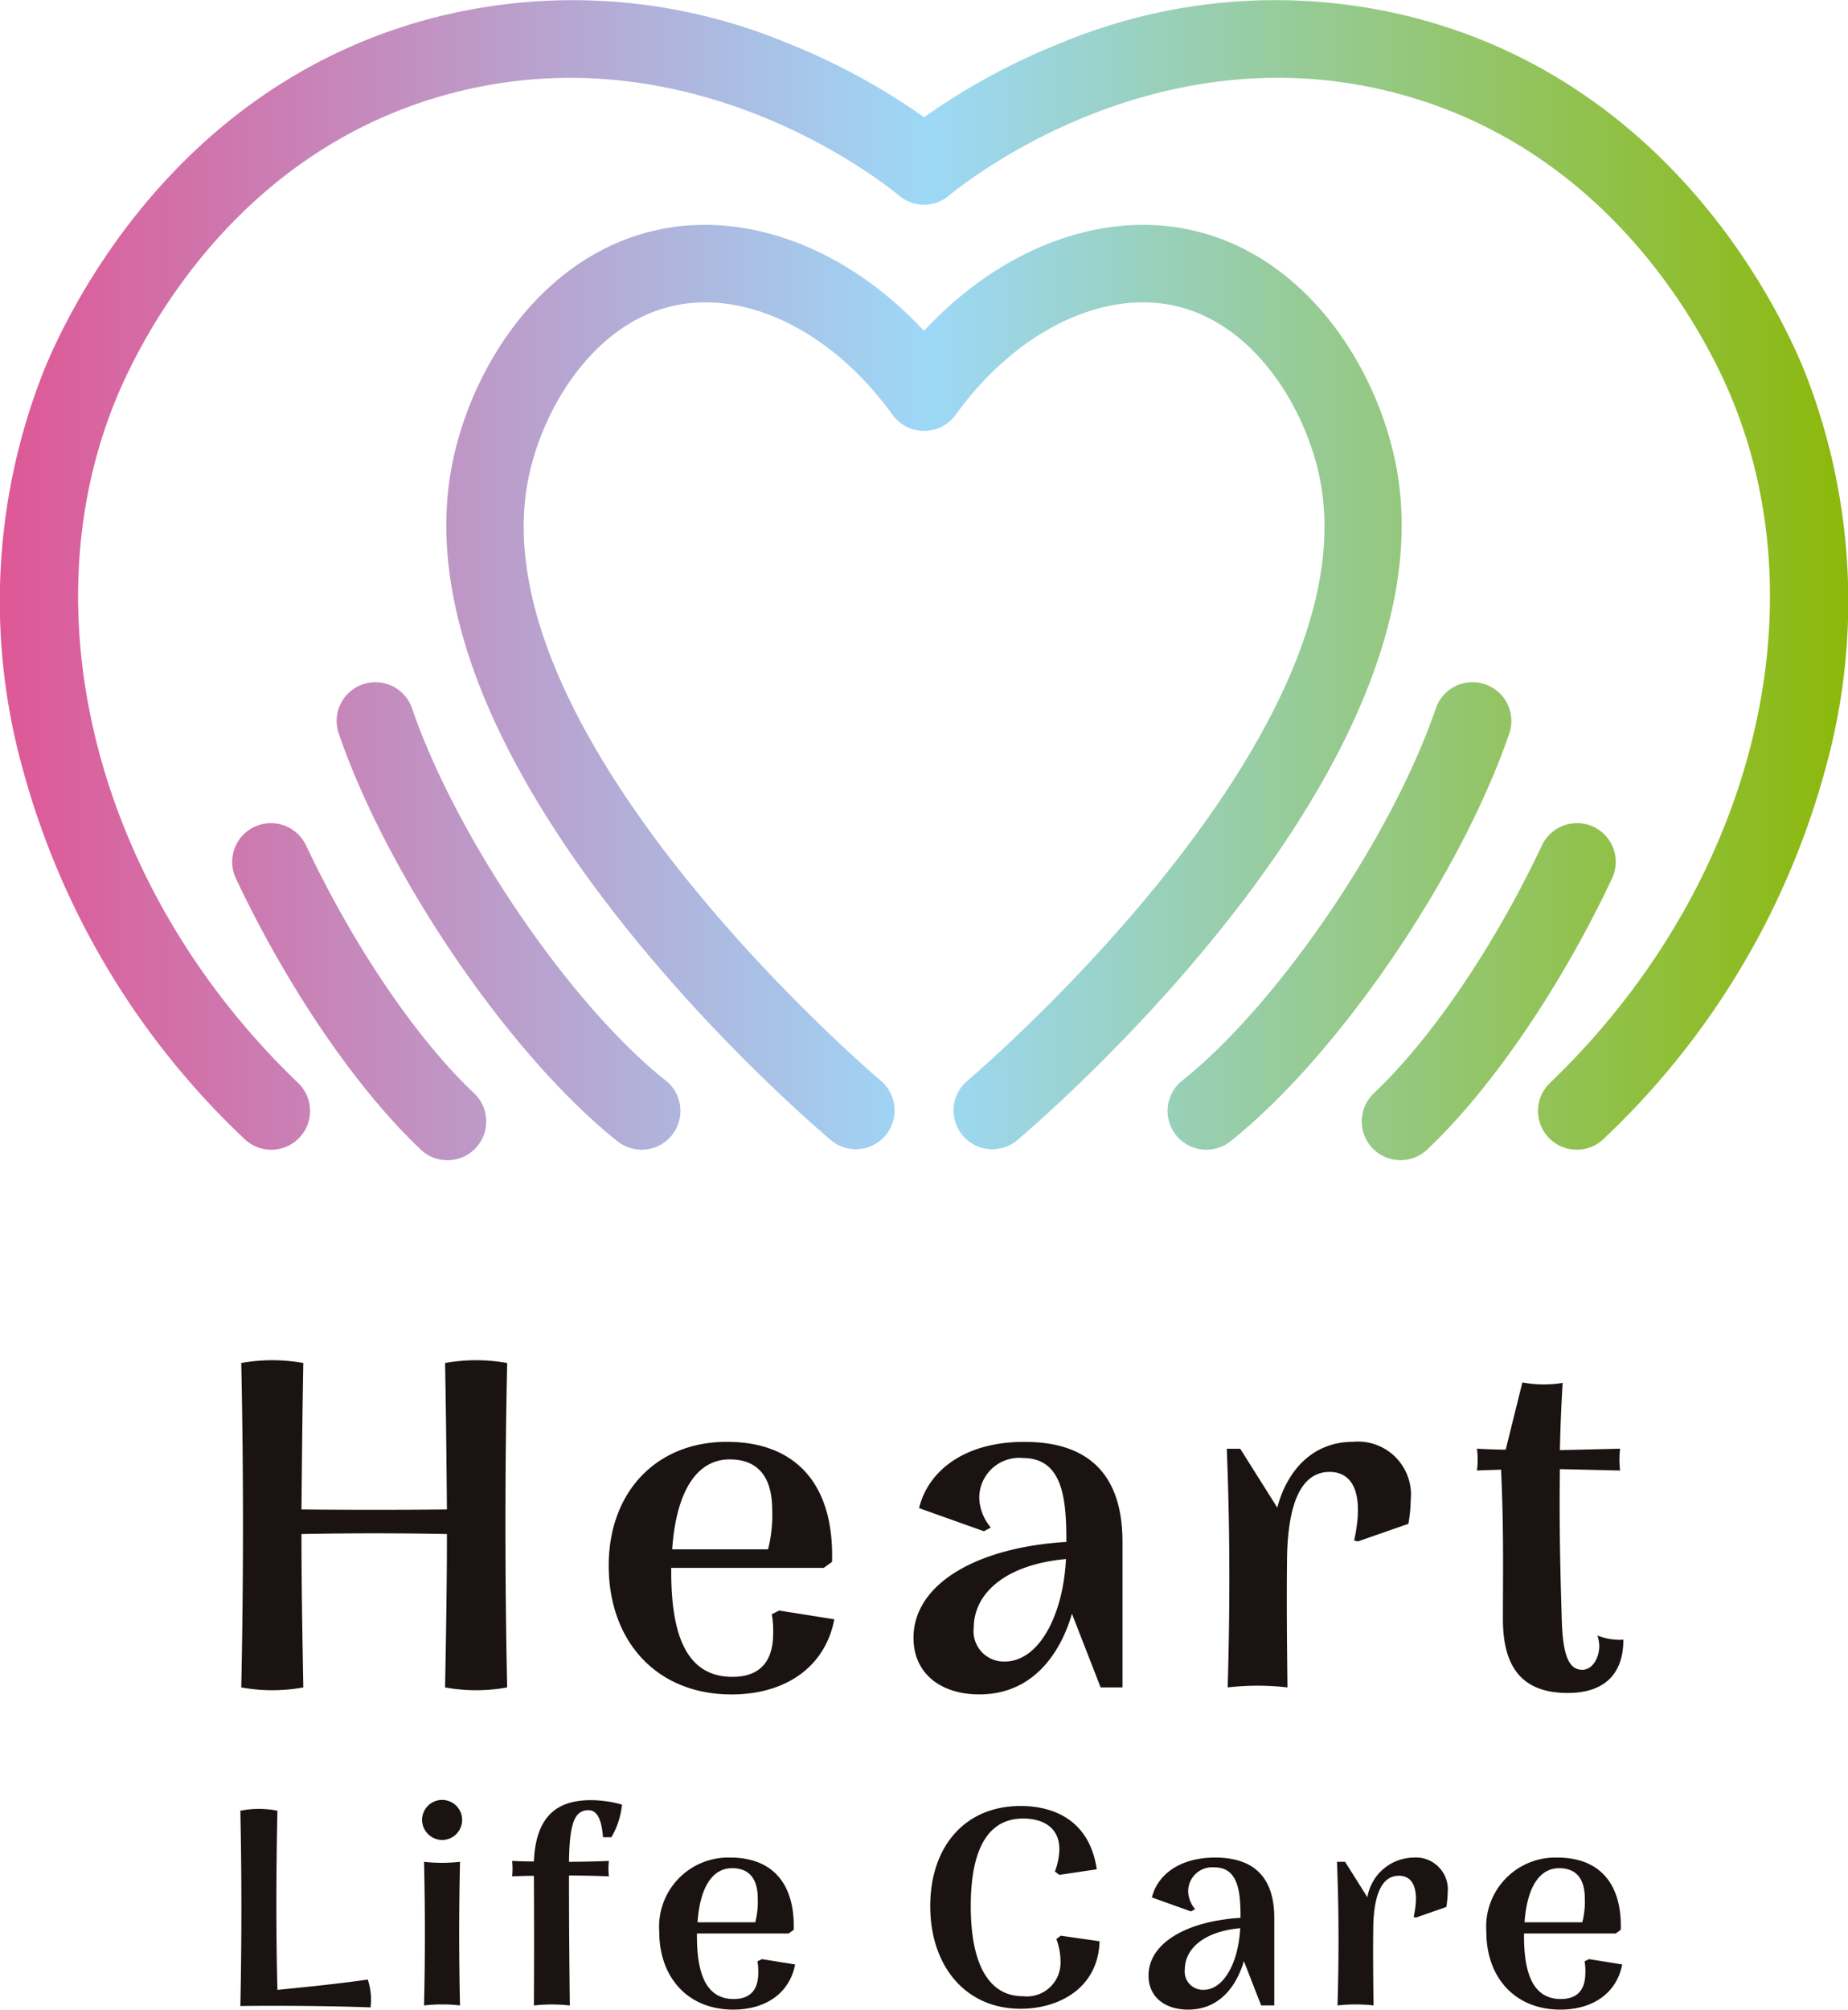 <svg xmlns="http://www.w3.org/2000/svg" xmlns:xlink="http://www.w3.org/1999/xlink" width="120" height="130.44" viewBox="0 0 120 130.44">
  <defs>
    <linearGradient id="linear-gradient" y1="0.5" x2="1" y2="0.5" gradientUnits="objectBoundingBox">
      <stop offset="0" stop-color="#df5695"/>
      <stop offset="0.502" stop-color="#9dd8f7"/>
      <stop offset="1" stop-color="#8cb808"/>
    </linearGradient>
  </defs>
  <g id="グループ_6839" data-name="グループ 6839" transform="translate(-206.164 -175.413)">
    <g id="グループ_6838" data-name="グループ 6838" transform="translate(221.771 263.701)">
      <g id="グループ_6836" data-name="グループ 6836" transform="translate(0 28.518)">
        <path id="パス_24708" data-name="パス 24708" d="M226.208,339c.09-4.219.09-8.455,0-12.675a6,6,0,0,1,2.407,0c-.09,4.164-.09,8.148,0,11.624,1.7-.163,4.31-.434,5.866-.67a4.156,4.156,0,0,1,.181,1.81C231.331,338.961,227.114,338.979,226.208,339Z" transform="translate(-226.208 -325.599)" fill="#1a1311"/>
        <path id="パス_24709" data-name="パス 24709" d="M241.364,326.75a1.3,1.3,0,1,1,1.3,1.3A1.315,1.315,0,0,1,241.364,326.75Zm.127,2.716a10.024,10.024,0,0,0,2.336,0c-.072,3.114-.072,6.21,0,9.324a10.186,10.186,0,0,0-2.336,0C241.564,335.676,241.564,332.58,241.491,329.466Z" transform="translate(-229.563 -325.428)" fill="#1a1311"/>
        <path id="パス_24710" data-name="パス 24710" d="M252.566,329.476c.852,0,1.7-.018,2.589-.055a4.632,4.632,0,0,0,0,1c-.887-.036-1.737-.054-2.589-.054,0,3,.018,5.359.054,8.437a10.183,10.183,0,0,0-2.335,0c.018-3.078.018-5.414,0-8.419-.47,0-.941.018-1.412.036a4.433,4.433,0,0,0,0-1c.471.019.942.037,1.412.037.127-2.915,1.467-3.983,3.712-3.983a7.516,7.516,0,0,1,2.01.29,5.2,5.2,0,0,1-.689,2.118h-.543c-.072-.886-.272-1.756-.941-1.756C252.911,326.127,252.6,327,252.566,329.476Z" transform="translate(-231.225 -325.438)" fill="#1a1311"/>
        <path id="パス_24711" data-name="パス 24711" d="M269.965,337.2c-.344,1.828-1.866,2.932-4.019,2.932-2.951,0-4.8-2.1-4.8-5.034a4.489,4.489,0,0,1,4.617-4.834c2.735,0,4.2,1.7,4.11,4.689l-.325.236h-5.958v.163c0,2.462.6,4.092,2.39,4.092.814,0,1.593-.344,1.593-1.7a3.63,3.63,0,0,0-.054-.743l.29-.145Zm-6.336-2.735h3.748a5.325,5.325,0,0,0,.163-1.539c0-1.231-.507-1.973-1.665-1.973C264.606,330.953,263.791,332.166,263.628,334.465Z" transform="translate(-233.942 -326.499)" fill="#1a1311"/>
        <path id="パス_24712" data-name="パス 24712" d="M283.743,332.463c0-3.82,2.209-6.5,5.867-6.5,2.3,0,4.508,1.05,4.943,4.11l-2.426.361-.29-.216a4.372,4.372,0,0,0,.29-1.449c0-1.412-1.068-1.992-2.354-1.992-2.336,0-3.4,2.082-3.4,5.686,0,3.621,1.087,5.848,3.386,5.848a2.191,2.191,0,0,0,2.444-2.246,4.222,4.222,0,0,0-.272-1.466l.29-.217,2.516.362c-.09,3.06-2.661,4.381-5.123,4.381C286.007,339.126,283.743,336.32,283.743,332.463Z" transform="translate(-238.944 -325.547)" fill="#1a1311"/>
        <path id="パス_24713" data-name="パス 24713" d="M310.112,334.176v5.685h-.852l-1.122-2.879c-.29,1.014-1.2,3.15-3.621,3.15-1.5,0-2.571-.814-2.571-2.209,0-2.082,2.426-3.53,5.975-3.748,0-1.611-.109-3.277-1.7-3.277a1.561,1.561,0,0,0-1.7,1.539,1.858,1.858,0,0,0,.452,1.176l-.271.145-2.535-.906c.344-1.412,1.721-2.589,4.11-2.589C308.682,330.265,310.112,331.442,310.112,334.176Zm-2.209.67c-2.39.217-3.6,1.358-3.6,2.679a1.182,1.182,0,0,0,1.213,1.322C306.853,338.847,307.794,337.036,307.9,334.846Z" transform="translate(-242.974 -326.499)" fill="#1a1311"/>
        <path id="パス_24714" data-name="パス 24714" d="M317.663,330.537h.526l1.448,2.3a3.085,3.085,0,0,1,2.969-2.571,2.071,2.071,0,0,1,2.245,2.281,5.745,5.745,0,0,1-.09.924l-1.975.688-.145-.037c.4-1.81-.036-2.679-.959-2.679-1.177,0-1.666,1.376-1.666,3.585-.018,1.484,0,3.168.018,4.834a10.183,10.183,0,0,0-2.335,0C317.79,336.71,317.79,333.687,317.663,330.537Z" transform="translate(-246.453 -326.499)" fill="#1a1311"/>
        <path id="パス_24715" data-name="パス 24715" d="M338.94,337.2c-.345,1.828-1.866,2.932-4.019,2.932-2.952,0-4.8-2.1-4.8-5.034a4.489,4.489,0,0,1,4.617-4.834c2.735,0,4.2,1.7,4.11,4.689l-.325.236h-5.957v.163c0,2.462.6,4.092,2.39,4.092.814,0,1.593-.344,1.593-1.7A3.578,3.578,0,0,0,336.5,337l.29-.145Zm-6.337-2.735h3.748a5.353,5.353,0,0,0,.163-1.539c0-1.231-.508-1.973-1.666-1.973C333.58,330.953,332.765,332.166,332.6,334.465Z" transform="translate(-249.211 -326.499)" fill="#1a1311"/>
      </g>
      <g id="グループ_6837" data-name="グループ 6837" transform="translate(0.058)">
        <path id="パス_24716" data-name="パス 24716" d="M243.549,310.041a11.34,11.34,0,0,1-4.03,0c.06-3.34.12-6.648.12-9.958-3.038-.06-6.378-.06-9.446,0,0,3.31.06,6.618.12,9.958a11.34,11.34,0,0,1-4.03,0c.149-7.04.149-14.019,0-21.058a11.343,11.343,0,0,1,4.03,0c-.06,3.188-.09,6.347-.12,9.506,3.069.03,6.408.03,9.446,0-.03-3.159-.06-6.347-.12-9.506a11.343,11.343,0,0,1,4.03,0C243.4,296.021,243.4,303,243.549,310.041Z" transform="translate(-226.282 -288.802)" fill="#1a1311"/>
        <path id="パス_24717" data-name="パス 24717" d="M271.575,307.123C271,310.162,268.476,312,264.9,312c-4.9,0-7.973-3.49-7.973-8.363,0-4.723,3.04-8.032,7.672-8.032,4.543,0,6.979,2.827,6.829,7.792l-.541.39h-9.9v.272c0,4.091.994,6.8,3.972,6.8,1.353,0,2.647-.572,2.647-2.829a6,6,0,0,0-.09-1.233l.481-.241Zm-10.529-4.542h6.227a8.887,8.887,0,0,0,.27-2.557c0-2.046-.843-3.279-2.767-3.279C262.67,296.746,261.317,298.761,261.046,302.582Z" transform="translate(-233.065 -290.307)" fill="#1a1311"/>
        <path id="パス_24718" data-name="パス 24718" d="M295.918,302.1v9.446H294.5l-1.865-4.784c-.482,1.685-1.986,5.236-6.017,5.236-2.5,0-4.271-1.354-4.271-3.67,0-3.46,4.031-5.866,9.927-6.227,0-2.678-.181-5.446-2.827-5.446a2.593,2.593,0,0,0-2.829,2.557,3.083,3.083,0,0,0,.752,1.955l-.451.241-4.212-1.5c.571-2.347,2.858-4.3,6.829-4.3C293.541,295.6,295.918,297.557,295.918,302.1Zm-3.67,1.113c-3.972.36-5.987,2.256-5.987,4.452a1.964,1.964,0,0,0,2.015,2.2C290.5,309.861,292.067,306.853,292.248,303.213Z" transform="translate(-238.694 -290.307)" fill="#1a1311"/>
        <path id="パス_24719" data-name="パス 24719" d="M308.472,296.053h.873l2.406,3.821c.6-2.287,2.2-4.272,4.933-4.272a3.441,3.441,0,0,1,3.73,3.79,9.417,9.417,0,0,1-.15,1.534l-3.28,1.143-.241-.06c.662-3.008-.06-4.452-1.594-4.452-1.955,0-2.767,2.287-2.767,5.957-.03,2.467,0,5.265.03,8.032a16.745,16.745,0,0,0-3.881,0C308.683,306.311,308.683,301.288,308.472,296.053Z" transform="translate(-244.476 -290.307)" fill="#1a1311"/>
        <path id="パス_24720" data-name="パス 24720" d="M338.845,307.352c0,2.316-1.324,3.459-3.61,3.459-2.767,0-4.212-1.444-4.212-4.783,0-2.948.06-5.957-.121-9.716-.511.03-1.022.03-1.564.06a5.583,5.583,0,0,0,0-1.415c.662.03,1.264.061,1.866.061l1.083-4.363a7.591,7.591,0,0,0,2.617.03c-.09,1.414-.151,2.889-.181,4.363l3.911-.091a5.522,5.522,0,0,0,0,1.415l-3.911-.09c-.06,4,.061,7.761.121,9.746.06,2.077.361,3.279,1.324,3.279.662,0,1.113-.751,1.113-1.564a2.562,2.562,0,0,0-.12-.662A3.8,3.8,0,0,0,338.845,307.352Z" transform="translate(-249.096 -289.213)" fill="#1a1311"/>
      </g>
    </g>
    <path id="パス_24721" data-name="パス 24721" d="M324.682,225.368a51.556,51.556,0,0,1-14.388,23.97,2.517,2.517,0,1,1-3.483-3.635c12.879-12.341,17.641-30.154,11.85-44.327-1.527-3.737-7.62-16.218-21.908-19.936-15.435-4.017-27.646,5.578-28.987,6.686l-.009.006c-.049.04-.1.076-.152.112-.018.012-.034.026-.053.039-.047.031-.095.058-.144.086-.024.014-.048.03-.074.044s-.068.032-.1.048-.083.04-.125.057l-.024.009a2.513,2.513,0,0,1-1.162.163c-.039,0-.076-.011-.115-.016s-.083-.01-.123-.018-.094-.023-.142-.034c-.031-.008-.063-.014-.094-.023s-.069-.024-.1-.037-.086-.028-.129-.045c-.022-.009-.044-.02-.065-.03-.055-.023-.108-.048-.16-.075l-.041-.024c-.059-.033-.118-.067-.176-.105-.012-.008-.024-.018-.036-.026-.057-.039-.113-.079-.167-.124l-.008-.005c-1.341-1.108-13.553-10.7-28.987-6.686-14.289,3.718-20.381,16.2-21.908,19.936-5.791,14.173-1.029,31.986,11.85,44.327a2.517,2.517,0,1,1-3.483,3.635,51.548,51.548,0,0,1-14.387-23.97,40.619,40.619,0,0,1,1.359-25.9c1.75-4.284,8.748-18.6,25.3-22.9A36.272,36.272,0,0,1,257.27,178.2a42.7,42.7,0,0,1,8.9,4.823,42.669,42.669,0,0,1,8.894-4.823,36.272,36.272,0,0,1,22.963-1.631c16.551,4.307,23.549,18.619,25.3,22.9A40.625,40.625,0,0,1,324.682,225.368ZM296.8,205.551c-1.253-6.346-5.819-13.5-13.193-15.185-5.915-1.349-12.5,1.182-17.444,6.527-4.947-5.345-11.529-7.877-17.444-6.527-7.375,1.683-11.941,8.839-13.194,15.185-3.895,19.719,23.471,42.921,24.637,43.9a2.518,2.518,0,0,0,3.235-3.858c-.263-.22-26.253-22.26-22.934-39.065.908-4.6,4.229-10.078,9.375-11.253,4.8-1.094,10.4,1.678,14.282,7.062l.01.013c.033.045.069.088.105.132l.058.069c.029.031.059.061.089.09s.063.064.1.093.043.036.065.054c.044.038.09.076.136.11l.012.009.048.03c.049.034.1.067.15.1l.083.044c.044.023.087.047.132.068s.075.032.112.047.072.03.11.043.088.029.132.041l.1.028c.047.012.093.021.14.03s.065.012.1.017.09.012.135.016.073.007.11.009.082,0,.123,0,.083,0,.124,0,.073,0,.11-.009.09-.009.135-.016.066-.011.1-.017.093-.018.14-.03l.1-.028c.044-.012.089-.026.132-.041s.074-.028.111-.043.074-.03.111-.047.088-.044.132-.068l.083-.044c.051-.03.1-.063.149-.1l.048-.03.013-.009c.047-.034.092-.072.136-.11.022-.018.044-.035.065-.054s.064-.062.1-.093.06-.059.089-.09l.058-.069c.036-.044.072-.086.105-.132l.01-.013c3.88-5.385,9.485-8.157,14.282-7.062,5.146,1.175,8.467,6.657,9.375,11.253,3.319,16.805-22.671,38.845-22.933,39.065a2.518,2.518,0,0,0,3.234,3.859C273.33,248.472,300.7,225.27,296.8,205.551Zm5.8,14.278a2.517,2.517,0,0,0-3.2,1.564c-2.873,8.378-10.262,19.215-16.469,24.159a2.517,2.517,0,1,0,3.136,3.938c6.958-5.54,14.906-17.164,18.1-26.463A2.517,2.517,0,0,0,302.6,219.829Zm7.041,9.253a2.517,2.517,0,0,0-3.35,1.2c-3.088,6.538-7.167,12.552-10.913,16.087a2.517,2.517,0,0,0,3.456,3.661c4.177-3.943,8.667-10.522,12.009-17.6A2.517,2.517,0,0,0,309.643,229.082Zm-60.249,16.47c-6.207-4.943-13.6-15.78-16.469-24.159a2.517,2.517,0,0,0-4.762,1.634c3.189,9.3,11.138,20.923,18.1,26.463a2.517,2.517,0,0,0,3.136-3.938Zm-23.357-15.268a2.517,2.517,0,1,0-4.552,2.15c3.342,7.076,7.831,13.656,12.009,17.6a2.517,2.517,0,1,0,3.456-3.661C233.2,242.835,229.124,236.821,226.036,230.283Z" transform="translate(0 0)" fill="url(#linear-gradient)"/>
  </g>
</svg>
